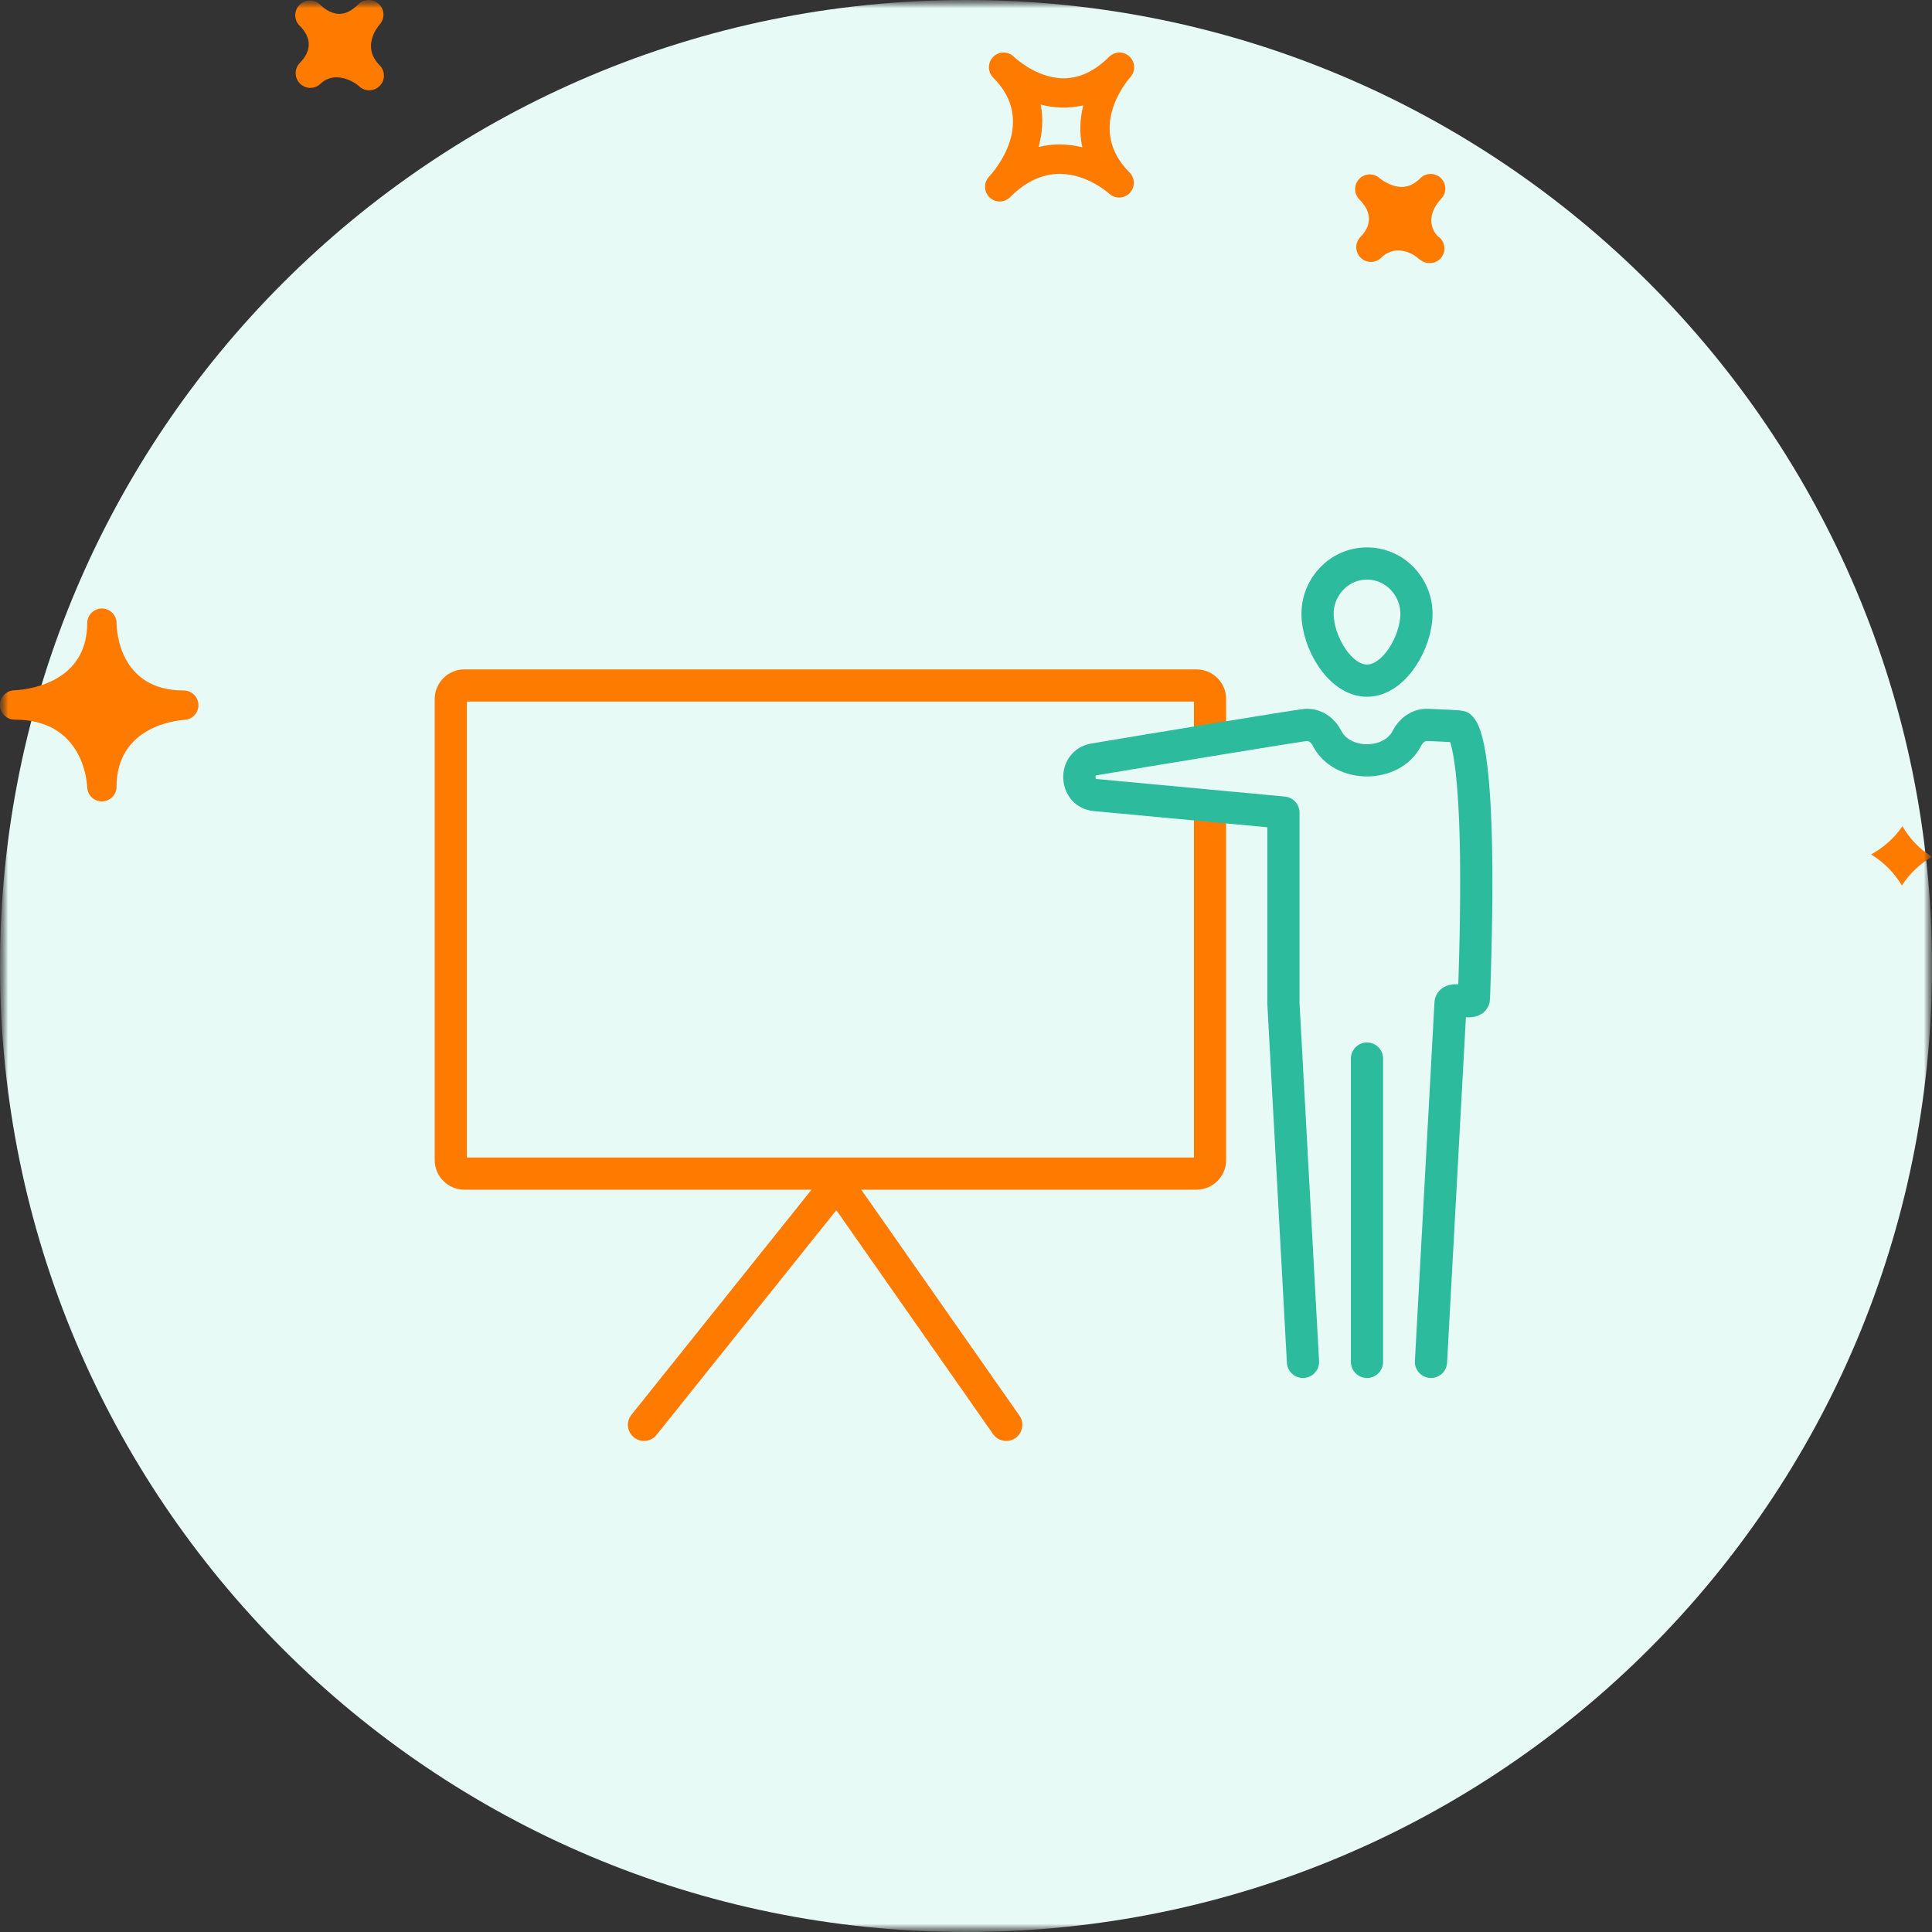 <svg width="120" height="120" viewBox="0 0 120 120" fill="none" xmlns="http://www.w3.org/2000/svg">
<rect x="0" y="0" width="120" height="120" fill="#333333" stroke="none"/>
<g clip-path="url(#clip0_4248_555)">
<mask id="mask0_4248_555" style="mask-type:luminance" maskUnits="userSpaceOnUse" x="0" y="0" width="120" height="120">
<path d="M120 0H0V120H120V0Z" fill="white"/>
</mask>
<g mask="url(#mask0_4248_555)">
<mask id="mask1_4248_555" style="mask-type:luminance" maskUnits="userSpaceOnUse" x="0" y="0" width="120" height="120">
<path d="M120 0H0V120H120V0Z" fill="white"/>
</mask>
<g mask="url(#mask1_4248_555)">
<path d="M60 120C93.137 120 120 93.137 120 60C120 26.863 93.137 0 60 0C26.863 0 0 26.863 0 60C0 93.137 26.863 120 60 120Z" fill="#E7FAF5"/>
<path fill-rule="evenodd" clip-rule="evenodd" d="M87.979 38.132C87.979 39.862 86.605 42.277 84.906 42.277C83.21 42.277 81.836 39.862 81.836 38.132C81.836 36.404 83.21 35 84.906 35C86.605 35 87.979 36.404 87.979 38.132Z" stroke="#2CBB9C" stroke-width="2" stroke-linecap="round" stroke-linejoin="round"/>
<path d="M74.316 42.578H28.842C28.377 42.578 28 42.955 28 43.42V72.052C28 72.517 28.377 72.894 28.842 72.894H74.316C74.781 72.894 75.158 72.517 75.158 72.052V43.42C75.158 42.955 74.781 42.578 74.316 42.578Z" stroke="#FF7B00" stroke-width="2" stroke-linejoin="round"/>
<path fill-rule="evenodd" clip-rule="evenodd" d="M88.881 84.589L90.096 62.312C90.112 61.864 91.531 62.448 91.547 62.021C92.124 46.266 90.839 45.264 90.693 45.139C90.523 45.092 89.12 45.053 88.702 45.026C88.134 44.99 87.646 45.344 87.384 45.857C86.46 47.683 83.351 47.683 82.427 45.857C82.165 45.344 81.677 44.99 81.109 45.026C80.753 45.049 71.016 46.65 67.95 47.168C66.685 47.381 66.76 49.262 68.032 49.382L79.715 50.472V62.312L80.93 84.589" fill="#E7FAF5"/>
<path d="M88.881 84.589L90.096 62.312C90.112 61.864 91.531 62.448 91.547 62.021C92.124 46.266 90.839 45.264 90.693 45.139C90.523 45.092 89.12 45.053 88.702 45.026C88.134 44.99 87.646 45.344 87.384 45.857C86.46 47.683 83.351 47.683 82.427 45.857C82.165 45.344 81.677 44.99 81.109 45.026C80.753 45.049 71.016 46.65 67.95 47.168C66.685 47.381 66.76 49.262 68.032 49.382L79.715 50.472V62.312L80.93 84.589" stroke="#2CBB9C" stroke-width="2" stroke-linecap="round" stroke-linejoin="round"/>
<path d="M84.906 84.589V65.75" stroke="#2CBB9C" stroke-width="2" stroke-linecap="round" stroke-linejoin="round"/>
<path d="M70.155 3.511C69.799 3.17 69.237 3.181 68.888 3.529C68.004 4.413 67.057 4.862 66.066 4.862C64.355 4.862 62.992 3.54 62.977 3.527C62.616 3.169 62.043 3.177 61.691 3.53C61.334 3.887 61.334 4.465 61.691 4.822L61.695 4.827C64.445 7.583 61.747 10.637 61.431 10.976C61.089 11.34 61.103 11.911 61.459 12.257C61.638 12.428 61.866 12.515 62.093 12.515C62.328 12.515 62.561 12.426 62.739 12.247C63.701 11.284 64.738 10.798 65.822 10.798C67.539 10.798 68.878 12.015 68.893 12.028C69.253 12.365 69.823 12.349 70.169 11.99C70.513 11.632 70.511 11.067 70.158 10.714C67.489 8.036 69.931 5.108 70.215 4.782C70.541 4.412 70.516 3.848 70.155 3.511ZM67.227 9.149C66.792 9.038 66.319 8.971 65.819 8.971C65.369 8.971 64.935 9.023 64.508 9.13C64.735 8.308 64.822 7.411 64.639 6.494C65.445 6.714 66.407 6.753 67.284 6.543C67.081 7.353 67.024 8.242 67.227 9.149ZM89.503 12.358C89.311 12.56 88.392 13.608 89.278 14.653C89.542 14.814 89.716 15.102 89.716 15.432C89.716 15.937 89.307 16.345 88.804 16.345C88.619 16.345 88.445 16.289 88.297 16.193C88.234 16.161 88.173 16.122 88.116 16.074L88.112 16.077C88.109 16.074 88.077 16.042 88.059 16.022C87.885 15.853 86.755 15.071 85.785 16.011C85.433 16.358 84.858 16.356 84.507 15.999C84.165 15.656 84.15 15.11 84.468 14.752L84.465 14.751C84.468 14.749 84.493 14.725 84.508 14.711C84.926 14.281 85.463 13.417 84.436 12.391C84.087 12.042 84.08 11.478 84.419 11.118C84.757 10.756 85.32 10.735 85.691 11.067C85.691 11.067 86.328 11.61 87.064 11.61C87.473 11.61 87.851 11.435 88.215 11.071C88.568 10.718 89.145 10.712 89.504 11.069C89.859 11.424 89.859 12.001 89.503 12.358ZM18.58 3.956L18.576 3.953C18.58 3.949 18.611 3.918 18.63 3.899C19.139 3.377 19.546 2.562 18.645 1.63C18.634 1.619 18.619 1.604 18.605 1.592C18.595 1.577 18.584 1.567 18.577 1.563C18.242 1.196 18.261 0.631 18.62 0.289C18.969 -0.058 19.543 -0.051 19.896 0.299C19.903 0.31 19.914 0.318 19.924 0.329C19.924 0.329 19.928 0.335 19.931 0.337C20.023 0.424 20.497 0.862 21.085 0.862C21.47 0.862 21.865 0.661 22.261 0.264C22.61 -0.083 23.169 -0.087 23.532 0.248C23.889 0.586 23.914 1.15 23.585 1.519C23.393 1.742 22.47 2.932 23.574 4.048L23.578 4.049V4.051C23.935 4.408 23.935 4.985 23.578 5.342C23.4 5.521 23.169 5.61 22.933 5.61C22.701 5.61 22.469 5.524 22.291 5.346C21.999 5.072 20.784 4.355 19.907 5.204C19.543 5.551 18.977 5.54 18.627 5.187C18.295 4.847 18.276 4.315 18.58 3.956ZM5.415 48.901C5.437 49.391 5.839 49.777 6.327 49.777C6.334 49.777 6.338 49.777 6.345 49.777C6.843 49.767 7.239 49.364 7.239 48.867C7.239 45.078 11.034 44.737 11.469 44.711C11.961 44.682 12.342 44.265 12.325 43.772C12.31 43.279 11.907 42.887 11.416 42.887C7.391 42.887 7.243 39.13 7.241 38.703V38.702C7.237 38.2 6.831 37.794 6.329 37.794C5.833 37.794 5.427 38.192 5.416 38.685V38.688V38.69V38.692C5.416 38.696 5.416 38.698 5.416 38.702V38.704C5.416 42.606 1.347 42.856 0.884 42.874C0.385 42.891 -0.007 43.304 8.39066e-05 43.803C0.011 44.3 0.414 44.699 0.912 44.699C5.122 44.701 5.396 48.471 5.415 48.901ZM118.162 51.318C118.586 52.044 119.181 52.717 120 53.212C119.292 53.638 118.624 54.221 118.13 55C117.688 54.267 117.064 53.583 116.216 53.073C116.954 52.658 117.645 52.086 118.162 51.318Z" fill="#FF7B00"/>
</g>
</g>
<path d="M40 88.5L52 73.5L62.5 88.5" stroke="#FF7B00" stroke-width="2" stroke-linecap="round" stroke-linejoin="round"/>
</g>
<defs>
<clipPath id="clip0_4248_555">
<rect width="120" height="120" fill="white"/>
</clipPath>
</defs>
</svg>
